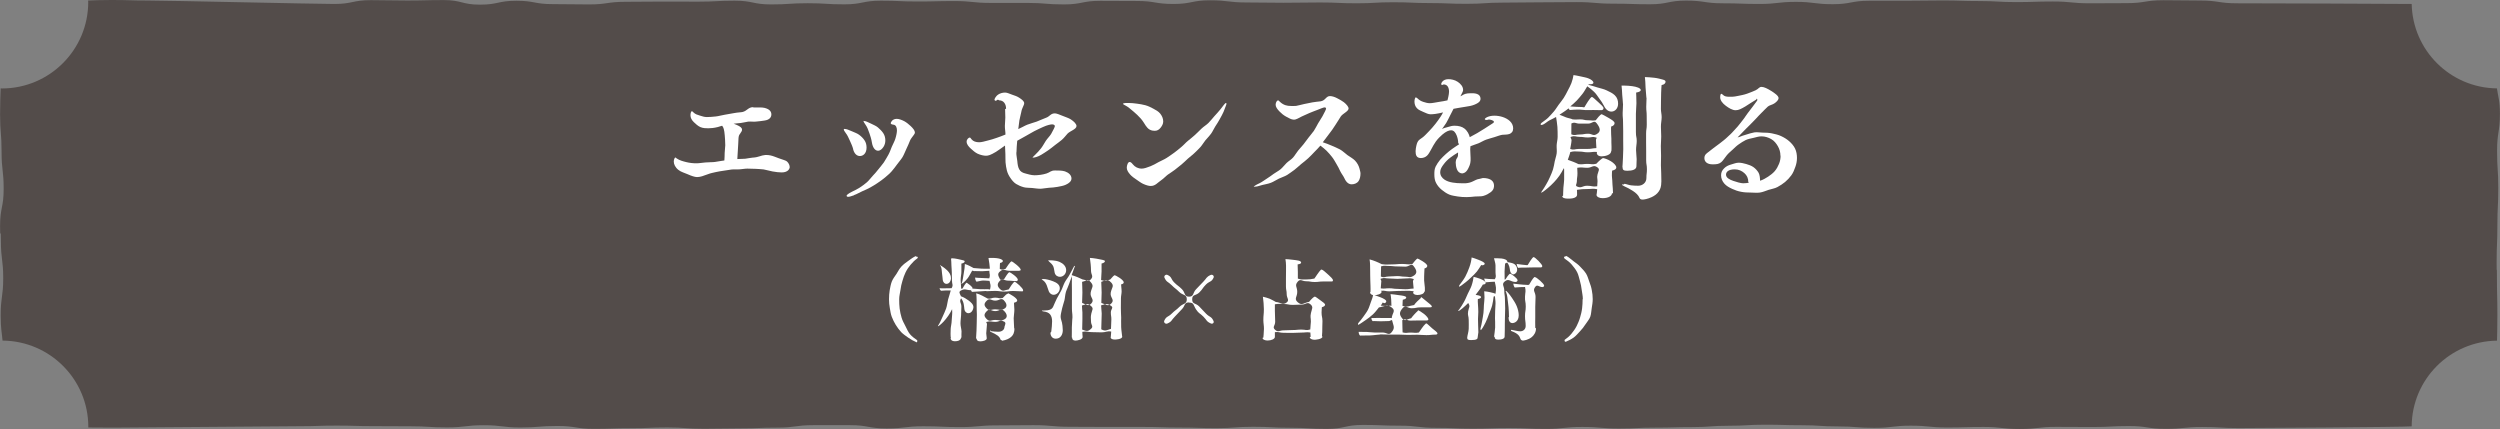 <?xml version="1.0" encoding="UTF-8"?><svg id="_レイヤー_2" xmlns="http://www.w3.org/2000/svg" viewBox="0 0 334.05 57.33"><rect x="0" y="0" width="334.05" height="57.33" fill="#808080" stroke="none"/><defs><style>.cls-1{fill:#fff;}.cls-2{fill:#534c4a;}</style></defs><g id="design"><g><path class="cls-2" d="M333.65,45.52c.02-1.15,.05-1.63,.05-3.49,0-2.49-.06-2.49-.06-4.99s-.04,.52-.04-1.96,.1-2.49,.1-4.97,.12-2.49,.12-4.98-.16-2.49-.16-4.98,.38-2.48,.38-4.97c0-1.79-.26-2.3-.4-3.37-6.23-.07-11.26-5.07-11.39-11.28-1.05-.03-21.57-.09-23.33-.09-2.47,0-2.47-.37-4.93-.37s-2.45-.04-4.91-.04-2.46,.39-4.92,.39-2.46,.02-4.92,.02-2.46-.24-4.93-.24-2.46,.08-4.91,.08-2.46-.14-4.91-.14-2.46-.08-4.92-.08-2.45,.04-4.9,.04-2.45,0-4.89,0-2.45,.46-4.9,.46-2.46-.31-4.91-.31-2.45,.28-4.9,.28-2.44-.09-4.88-.09-2.43-.36-4.87-.36-2.43,.49-4.86,.49-2.45-.08-4.9-.08-2.45-.21-4.9-.21-2.45,.03-4.9,.03-2.45,.04-4.91,.04-2.45,.16-4.9,.16-2.45-.1-4.89-.1-2.44-.11-4.89-.11-2.45,.14-4.89,.14-2.45-.11-4.89-.11-2.45,.04-4.9,.04-2.45-.04-4.91-.04-2.45-.29-4.9-.29-2.44,.49-4.89,.49-2.44-.4-4.88-.4-2.44-.02-4.88-.02-2.44,.48-4.88,.48-2.44-.2-4.88-.2-2.44,0-4.88,0-2.44-.25-4.89-.25-2.45,.06-4.89,.06-2.45-.11-4.9-.11-2.45,.49-4.9,.49-2.44-.15-4.89-.15-2.44,.16-4.88,.16-2.44-.5-4.87-.5-2.43,.13-4.87,.13-2.43-.01-4.87-.01-2.43,.03-4.86,.03-2.43,.35-4.86,.35-2.43-.04-4.86-.04-2.43-.45-4.86-.45-2.43,.52-4.86,.52S61.71,.01,59.28,.01s-2.43,.06-4.87,.06-2.44-.05-4.87-.05-2.44,.51-4.88,.51S22.22,.07,19.78,.07s-2.44-.07-4.89-.07c-1.64,0-2.21,.04-3.12,.07,0,.07,.02,.13,.02,.2C11.79,6.65,6.62,11.82,.25,11.82c-.06,0-.11-.02-.16-.02-.03,1.16-.08,1.63-.08,3.49,0,2.49,.2,2.49,.2,4.99s.28,2.48,.28,4.96-.48,2.49-.48,4.97,.11-.51,.11,1.98,.31,2.49,.31,4.98-.34,2.48-.34,4.97c0,1.79,.16,2.3,.25,3.37,6.34,.05,11.46,5.19,11.46,11.53,0,.03,0,.05,0,.08,1.03,0,1.56,.02,3.32,.02,2.47,0,22.47-.19,24.93-.19s2.45-.08,4.91-.08,2.46,.07,4.92,.07,2.46,.02,4.92,.02,2.46,.15,4.93,.15,2.46-.29,4.91-.29,2.46,.3,4.91,.3,2.46-.2,4.92-.2,2.45,.38,4.9,.38,2.45-.08,4.89-.08,2.45-.1,4.9-.1,2.46,.17,4.91,.17,2.45-.05,4.9-.05,2.44-.1,4.88-.1,2.43-.33,4.87-.33,2.43,0,4.86,0,2.45,.44,4.9,.44,2.45-.29,4.9-.29,2.45,.11,4.9,.11,2.45-.23,4.91-.23,2.45-.03,4.9-.03,2.45,.22,4.89,.22,2.44,.02,4.89,.02,2.45,0,4.89,0,2.45,.08,4.89,.08,2.45,.08,4.9,.08,2.45-.18,4.91-.18,2.45,.13,4.9,.13,2.44,.15,4.89,.15,2.44-.53,4.88-.53,2.44,.1,4.88,.1,2.44,.29,4.88,.29,2.44,.11,4.88,.11,2.44-.08,4.88-.08,2.44,.11,4.88,.11,2.45-.26,4.89-.26,2.45,.21,4.9,.21,2.45-.12,4.9-.12,2.44-.07,4.89-.07,2.44-.18,4.88-.18,2.44-.14,4.87-.14,2.43,.07,4.87,.07,2.43,.16,4.86,.16,2.43,.19,4.86,.19,2.43-.29,4.86-.29,2.43,.24,4.86,.24,2.43-.07,4.86-.07,2.43,.27,4.86,.27,2.43-.28,4.86-.28,2.43,.02,4.87,.02,2.44-.13,4.87-.13,2.44,.37,4.88,.37,2.44-.24,4.88-.24,2.44,.14,4.89,.14c1.63,0,22.2-.13,23.11-.23,.04-6.3,5.12-11.38,11.41-11.45Z"/><g><path class="cls-1" d="M100.62,21.06c.76-.05,1.05-.3,1.64-.35,.05,0,.11,0,.16,0,.16,0,.34,.02,.54,.06,.33,.07,.73,.24,1.11,.38,.48,.18,.95,.29,1.09,.43,.25,.23,.36,.54,.36,.75,0,.18-.18,.71-1.08,.71-.33,0-.77-.05-1.21-.13s-.86-.22-1.19-.27c-.34-.05-.71-.05-1.09-.08-.35-.02-.72-.03-1.09-.03-.35,0-.7,.08-1.05,.1s-.71-.02-1.06,.02-.71,.11-1.05,.16c-.36,.06-.71,.1-1.04,.18-.37,.09-.72,.15-1.02,.27-.67,.25-1.07,.4-1.5,.4-.29,0-.75-.15-1.26-.38-.4-.18-.89-.3-1.22-.57-.43-.33-.63-.76-.63-1.13,0-.27,.13-.54,.22-.54,.05,0,.08,.07,.17,.13,.39,.27,.84,.38,1.28,.49s.89,.16,1.35,.16c.4,0,.79-.08,1.18-.11,.51-.05,.93-.02,1.3-.07,.48-.06,.85-.16,1.26-.2,.02-.33,.04-.65,.04-1s.08-.7,.08-1.03c0-.55-.05-.98-.07-1.32-.06-.74-.16-1.08-.35-1.29-.2,.04-.38,.13-.56,.17-.52,.13-.92,.17-1.28,.17-.3,0-.7,0-1.07-.16-.33-.15-.62-.42-.87-.66-.29-.28-.45-.58-.45-.92,0-.25,.07-.54,.2-.54,.05,0,.09,.05,.2,.16,.25,.25,.55,.33,.85,.42s.59,.2,.93,.2,.75-.03,1.21-.08c.39-.04,.79-.17,1.19-.23s.83-.15,1.19-.21c.57-.11,1.03-.11,1.2-.16,.58-.14,.75-.62,1.36-.64,.04,0,.09,.04,.13,.04,.59,0,1.06-.03,1.42,.05,.71,.17,.93,.51,.93,.88s-.24,.73-.94,.82c-.27,.04-.74,.11-1.17,.14-.28,.03-.63-.03-.99,0-.31,.04-.63,.14-.97,.18-.32,.04-.64,.05-.97,.1,1.06,.38,1.12,.63,1.12,.81,0,.29-.37,.54-.44,.89-.06,.26-.03,.63-.07,1.02-.03,.32-.03,.66-.06,1.01s-.04,.66-.06,.99c.31-.03,.64,0,1.05-.04,.32-.03,.67-.13,1.07-.16Z"/><path class="cls-1" d="M114,19.92c-.09-.35-.26-.73-.43-1.1s-.34-.77-.56-1.04c-.2-.25-.26-.4-.26-.49,0-.07,.05-.06,.14-.06,.18,0,.53,.12,.96,.32,.29,.14,.64,.24,.93,.45s.54,.46,.73,.74c.2,.29,.28,.63,.28,.98,0,.79-.47,1.13-.89,1.13-.38,0-.75-.28-.91-.93Zm.12,6.17c-.36,.13-.63,.21-.8,.21-.13,0-.2-.08-.2-.14,0-.11,.24-.3,.74-.55,.35-.17,.71-.34,1.03-.55s.65-.45,.94-.7,.52-.59,.79-.87,.53-.58,.76-.88,.51-.6,.72-.91c.22-.34,.41-.68,.6-1.01,.2-.36,.32-.73,.46-1.07,.17-.39,.37-.74,.47-1.06,.15-.48,.22-.88,.22-1.14,0-.36-.12-.73-.48-.76-.27-.04-.35-.1-.35-.21,0-.09,.21-.57,.8-.57,.3,0,.67,.14,1.02,.32,.31,.17,.6,.42,.84,.64,.33,.31,.57,.62,.57,.86,0,.14-.09,.25-.17,.36-.16,.25-.37,.45-.48,.72-.15,.38-.31,.75-.48,1.1s-.31,.75-.51,1.09-.49,.65-.72,.97-.48,.65-.74,.95-.58,.56-.88,.82-.63,.48-.96,.71-.66,.43-1.02,.63-.71,.35-1.08,.51-.7,.38-1.09,.51Zm2.38-7.07c-.07-.46-.21-.85-.32-1.19-.16-.48-.31-.85-.5-1.12-.2-.29-.3-.45-.3-.54,0-.04,.03,0,.09,0,.17,0,.52,.14,.94,.36,.28,.15,.63,.27,.9,.5s.52,.48,.71,.76c.2,.3,.28,.64,.28,.98,0,.29-.08,.6-.25,.86-.18,.27-.42,.51-.73,.51-.34,0-.7-.34-.82-1.12Z"/><path class="cls-1" d="M135.8,20.36c0,.45,.1,.83,.13,1.15,.04,.48,.1,.83,.25,1.1,.18,.34,.45,.48,.9,.59,.3,.07,.67,.21,1.14,.22,.54,0,1.12-.08,1.62-.24,.5-.16,.54-.4,1.14-.4,.46,0,.94,0,1.32,.12,.49,.17,.87,.5,.87,.95,0,.37-.33,.64-.75,.83-.31,.15-.7,.21-1.11,.29-.38,.07-.78,.1-1.15,.12-.47,.04-.88,.13-1.15,.13-.4,0-.77-.07-1.1-.1-.41-.04-.79-.01-1.11-.1-.4-.11-.75-.27-1.03-.44-.33-.21-.56-.51-.76-.8s-.37-.61-.47-.99c-.09-.33-.14-.7-.18-1.09-.03-.34,0-.71-.02-1.1,0-.35-.05-.76-.05-1.15-.51,.34-.9,.66-1.21,.84-.74,.44-1.02,.52-1.34,.52-.29,0-.71-.09-1.11-.27-.34-.16-.64-.44-.91-.68-.32-.29-.56-.59-.56-.93s.3-.55,.41-.55c.07,0,.13,.06,.25,.24,.22,.27,.58,.39,1.01,.39,.33,0,.73-.12,1.19-.24,.35-.1,.75-.19,1.16-.35,.35-.13,.78-.27,1.17-.44,0-.37-.09-.79-.08-1.16s.05-.75,.06-1.12-.04-.76-.03-1.12c0-.02,.13-.03,.13-.05,0-.63-.33-1.12-.92-1.12-.05,0-.12-.1-.19-.08-.11,.02-.19,.14-.26,.14-.13,0-.18-.1-.18-.15,0-.08,.15-.47,.54-.71,.21-.13,.52-.24,.88-.24,.3,0,.62,.18,.96,.29s.65,.22,.91,.39c.36,.23,.68,.48,.68,.73,0,.31-.3,.62-.39,1.2-.06,.35-.19,.72-.25,1.11-.06,.37-.1,.78-.15,1.16,.42-.18,.81-.43,1.21-.59s.84-.26,1.25-.41,.79-.35,1.22-.5c.54-.18,.63-.6,1.21-.6,.2,0,.61,.15,1.08,.35,.35,.15,.75,.26,1.06,.46,.41,.27,.75,.61,.75,.88,0,.43-.83,.65-1.19,1.01-.23,.25-.46,.57-.77,.84-.28,.24-.6,.46-.9,.69s-.6,.49-.9,.69c-.34,.23-.67,.45-.96,.62-.49,.29-.9,.37-1.05,.37-.04,0-.1,.02-.1,0,0-.05,.2-.23,.38-.41,.24-.24,.52-.52,.77-.85,.23-.3,.41-.66,.62-.98,.23-.34,.53-.62,.71-.92,.3-.52,.5-.95,.5-1.05,0-.16-.21-.23-.37-.23s-.63,.08-1.23,.36c-.35,.16-.75,.34-1.17,.56-.37,.19-.73,.43-1.13,.64s-.76,.42-1.13,.63c-.04,.54-.1,1.08-.1,1.57Z"/><path class="cls-1" d="M153.15,16.88c-.25-.38-.46-.75-.73-1.05-.31-.35-.63-.64-.92-.89-.4-.33-.73-.63-1.01-.78-.29-.16-.43-.22-.43-.29,0-.13,.65-.11,.71-.11,.34,0,.73,.03,1.14,.09,.37,.05,.76,.11,1.13,.21s.73,.28,1.05,.45c.36,.19,.7,.38,.93,.66,.24,.3,.41,.65,.41,1.06,0,.35-.18,.62-.36,.85-.21,.26-.45,.4-.77,.4-.38,0-.82-.11-1.14-.61Zm2.04,7.18c-.54,.36-.8,.79-1.44,.79-.24,0-.61-.1-1.02-.29-.3-.14-.59-.37-.89-.57s-.6-.41-.82-.66c-.27-.3-.46-.61-.46-.92s.15-.77,.38-.77c.13,0,.27,.11,.43,.32,.29,.36,.7,.57,1.19,.57,.33,0,.72-.15,1.17-.32,.34-.13,.69-.33,1.08-.55,.33-.18,.72-.33,1.08-.56,.33-.21,.66-.45,1-.69s.63-.5,.95-.76,.57-.57,.89-.83,.63-.51,.93-.78,.59-.57,.87-.84c.3-.29,.67-.5,.94-.77,.3-.3,.55-.63,.8-.91,.29-.33,.58-.62,.8-.91,.4-.52,.63-.85,.74-.85,.02,0,.08,.06,.08,.11,0,0-.12,.39-.4,1.07-.12,.29-.31,.61-.52,1-.16,.3-.36,.61-.59,.96-.19,.29-.33,.65-.57,.98-.21,.29-.48,.55-.74,.86-.23,.28-.41,.62-.68,.92-.24,.27-.52,.53-.8,.8-.26,.26-.58,.47-.87,.74-.27,.25-.54,.52-.84,.77-.28,.24-.58,.47-.89,.71-.29,.23-.62,.42-.94,.65-.3,.22-.55,.52-.88,.74Z"/><path class="cls-1" d="M167.55,24.95c-.05,0-.03,.04-.03,.02,0-.07,.24-.24,.8-.5,.34-.17,.63-.4,.95-.6s.62-.42,.92-.64,.65-.38,.94-.63,.51-.56,.78-.82,.62-.45,.87-.73,.43-.63,.67-.92,.5-.57,.73-.86c.24-.3,.46-.61,.68-.9,.23-.32,.5-.59,.7-.89,.23-.34,.38-.69,.56-.99,.22-.36,.43-.68,.59-.96,.32-.58,.48-.94,.48-.98,0-.11-.06-.2-.18-.2-.16,0-.52,.15-1.04,.36-.29,.12-.64,.23-1.02,.4-.31,.14-.65,.29-1,.45-.43,.2-.71,.43-1.07,.43-.33,0-.68-.22-1.04-.41-.33-.18-.62-.42-.86-.67-.32-.32-.53-.63-.53-.91,0-.34,.2-.59,.32-.59,.07,0,.14,.09,.28,.22,.47,.43,.94,.53,1.43,.53,.22,0,.46,.02,.71-.01,.28-.04,.65-.16,1.08-.25,.33-.07,.7-.14,1.09-.22,.35-.07,.73-.09,1.1-.14,.67-.11,.71-.7,1.25-.7,.24,0,.6,.09,.97,.29,.3,.16,.63,.33,.89,.53,.37,.29,.63,.64,.63,.82,0,.41-.78,.68-1.05,1.09-.19,.29-.36,.6-.56,.89s-.37,.59-.58,.88-.42,.56-.63,.84-.41,.55-.63,.83c.39,.13,.78,.27,1.16,.44s.78,.32,1.14,.52c.38,.21,.68,.53,1,.76,.37,.26,.75,.46,1.01,.73,.33,.35,.51,.73,.6,1.08,.05,.23,.13,.45,.13,.64,0,.4-.09,.77-.26,1.02-.22,.31-.59,.43-.92,.43-.38,0-.72-.25-.97-.81-.14-.31-.39-.6-.56-.95-.15-.31-.3-.64-.51-.97-.18-.3-.35-.63-.59-.93-.21-.28-.46-.55-.73-.83-.25-.25-.51-.44-.82-.68-.26,.32-.53,.56-.79,.84-.28,.3-.56,.59-.84,.85-.3,.28-.62,.52-.92,.76-.32,.26-.6,.55-.91,.78-.34,.24-.66,.49-.98,.69-.36,.22-.76,.32-1.1,.49-.39,.19-.72,.42-1.06,.55-.43,.17-.84,.21-1.16,.3-.72,.2-.55,.19-1.14,.24Z"/><path class="cls-1" d="M194.85,19.16c-.01-.44-.1-.78-.21-1.06-.17-.41-.38-.69-.75-.69-.29,0-.68,.16-1.16,.57-.26,.23-.58,.52-.89,.95-.22,.31-.42,.69-.66,1.13-.15,.26-.29,.54-.5,.74-.22,.21-.5,.31-.81,.32-.63,0-.72-.44-.72-.93,0-.25,.07-.53,.1-.71,.09-.41,.2-.66,.46-.85,.22-.16,.48-.31,.77-.62,.33-.35,.64-.64,.89-.94,.31-.36,.57-.68,.8-1.01,.25-.36,.46-.65,.65-1.04-.86,.2-1.28,.25-1.69,.25-.26,0-.59-.15-.94-.31-.3-.14-.64-.26-.86-.5-.24-.25-.33-.57-.33-.91,0-.32,.13-.54,.16-.54,.05,0,.14,.04,.25,.14,.23,.23,.48,.37,.76,.46,.3,.1,.59,.18,.88,.18,.33,0,.76-.1,1.2-.17s.85-.13,1.16-.21c.2-.74,.21-1.07,.21-1.15,0-.52-.19-.98-.73-.98-.02,0-.04,.03-.05,.03-.04,0-.07,.04-.09,.04-.13,0-.18-.03-.18-.12s.18-.65,.97-.65c.34,0,.84,.08,1.25,.36,.38,.26,.71,.62,.71,1.08,0,.18-.09,.31-.36,.85,.09-.04,.2-.09,.25-.13,.2-.14,.5-.28,1.09-.28,.21,0,.57-.02,.87,.09,.28,.1,.48,.3,.48,.65,0,.23-.12,.41-.38,.57-.22,.14-.6,.31-1.01,.39-.44,.09-.89,.14-1.08,.18-.34,.07-.75,.11-1.14,.2-.16,.29-.32,.65-.49,.96-.16,.29-.3,.64-.49,.94-.21,.34-.42,.58-.56,.81,.24-.16,.5-.18,.8-.28s.58-.17,.87-.17c.55,0,1,.12,1.32,.37,.41,.32,.63,.78,.72,1.16,.29-.18,.65-.33,.99-.54,.33-.2,.66-.41,.98-.6,.36-.21,.67-.46,.96-.62,.16-.09,.3-.19,.3-.28,0-.22-.55-.32-.68-.32-.05,0-.09,.03-.13,.03-.05,0-.09,.03-.13,.03-.2,0-.28-.04-.28-.11,0-.13,.48-.46,1.27-.46,.37,0,.76,.06,1.1,.17,.38,.12,.72,.31,.97,.54,.28,.26,.45,.6,.45,.98,0,.41-.2,.64-.49,.75-.28,.1-.64,.09-.94,.11-.22,.02-.6,.16-1.09,.32-.33,.11-.71,.19-1.09,.33s-.69,.35-1.03,.49c-.39,.16-.78,.26-1.07,.39,0,.13-.03,.26-.03,.39,0,.52,.07,1.06,.05,1.53-.02,.49-.2,.81-.32,1.06-.3,.63-.74,.65-.79,.65-.35,0-.59-.23-.71-.53s-.17-.65-.17-.92c0-.07,.02-.15,.02-.2,.02-.31,.22-.4,.28-.67,.02-.14,0-.3,.02-.48-.4,.24-.73,.46-1.02,.68-.39,.29-.66,.58-.87,.86-.29,.37-.5,.7-.5,1.09,0,.44,.22,.76,.57,1,.28,.19,.66,.33,1.12,.4,.36,.06,.76,.09,1.19,.09,.18,0,.34,.01,.52,0,.44-.03,.73-.14,.96-.25,.32-.15,.53-.29,.9-.34,.18-.02,.34-.11,.48-.11,.43,0,.76,.09,.98,.21,.49,.27,.47,.74,.47,.81,0,.17,0,.56-.48,.9-.23,.16-.53,.36-.98,.48-.3,.08-.67,.03-1.09,.07-.32,.03-.68,.08-1.09,.08s-.81-.02-1.18-.08c-.41-.07-.82-.12-1.16-.26-.39-.16-.72-.41-1.01-.64-.32-.26-.57-.57-.75-.91s-.23-.73-.23-1.13c0-.34,0-.71,.17-1.06,.15-.3,.36-.61,.6-.91,.22-.27,.5-.51,.77-.77s.56-.46,.84-.68,.62-.4,.91-.61c.05-.05-.08-.11-.09-.17Z"/><path class="cls-1" d="M215.39,25.84c0,.27-.36,.64-1.26,.64-.45,0-.81-.19-.81-.47,0,0,.02,0,.02-.02,0-.07,.08-.47,.08-.71-.66-.11-.67-.02-1.34-.02s-.67,.02-1.33,.1c-.08,0-.03,.04-.03,.12,0,.11,.01,.43,.01,.52,0,.58-1.09,.54-1.21,.54-.43,0-.77-.09-.77-.34,0-.02,.11-.03,.11-.05,.02-.19,0-.63,.04-1.07s.1-.87,.1-1.07c0-.67-.01-.67,0-1.33,0-.07-.01-.23-.06-.18-.18,.35-.37,.68-.57,.97-.23,.33-.47,.6-.71,.86-.28,.31-.57,.56-.81,.77-.5,.43-.83,.64-.87,.64-.04,0-.04,.01-.04-.02s.02-.08,.07-.15c.23-.3,.4-.63,.59-.93s.35-.65,.5-.98,.3-.67,.41-1.02,.16-.71,.23-1.07,.21-.7,.26-1.07-.02-.73,0-1.11,.13-.72,.13-1.1c0-.42,0-.88-.03-1.34s-.12-.91-.18-1.32c-.27,.17-.59,.29-.88,.45s-.53,.4-.83,.55c-.09,.04-.2,.07-.25,.07s-.11-.05-.11-.08,.03-.12,.12-.2c.28-.23,.62-.42,.89-.69s.51-.54,.76-.83,.43-.61,.65-.91,.47-.59,.67-.9c.21-.33,.38-.66,.54-.98,.18-.35,.37-.68,.49-1.01,.14-.38,.23-.74,.28-1.07,.16,.02,.53,.08,.96,.18,.32,.08,.68,.13,.98,.24,.44,.16,.72,.4,.72,.59,0,.13-.13,.22-.47,.22-.05,0-.12,0-.17,0-.02,0-.03,.07-.01,.08,.37,.08,.78,.22,1.21,.35,.4,.12,.83,.2,1.2,.38,.41,.19,.81,.38,1.09,.65,.33,.31,.45,.7,.45,1.13,0,.65-.42,1.06-.9,1.06-.36,0-.74-.23-1.01-.81-.15-.31-.36-.61-.61-.94-.21-.28-.4-.62-.69-.89-.26-.25-.58-.52-.91-.74-.21,.33-.4,.71-.64,1.01s-.49,.6-.75,.88-.59,.55-.88,.8c.54,.05,1.25,.08,1.59,.08,.14,0,.19,.08,.31,.01,.13-.23,.79-1.36,.99-1.36,.11,0,.48,.37,.85,.7s.7,.63,.7,.8c0,.14-.1,.27-.28,.27-.53,0-.53-.02-1.05-.02s-.53,.01-1.05,.01c-.28,0-.67-.08-1.06-.07s-.77,.03-1.05,.06c-.07-.05-.13-.09-.18-.22-.38,.32-.79,.56-1.21,.85,.28,.09,.57,.24,.87,.35,.32,.12,.65,.15,.88,.27,.51,.05,.51,0,1.02,0s.51,.12,1.03,.12,.53,.08,1.04,0c.14-.18,.62-.81,.8-.81,.04,0,.5,.25,.95,.51,.39,.23,.77,.46,.77,.68,0,.16-.1,.36-.46,.46-.02,.13-.01,.31-.01,.56,0,.49,.02,.52,.04,1.04,0,.2,0,.88,.02,1.08s-.02,.53-.02,.62c0,0-.04,0-.04,.02,0,.45-.78,.66-1.25,.66-.43,0-.66-.21-.66-.48,0,0,.02,0,.02-.02,0-.04,.02-.09-.02-.09-.59-.04-.59,.05-1.18,.05s-.59-.1-1.18-.1-.61-.08-1.18,.07c-.07,.34-.22,.7-.33,1.03,.5,.18,1.04,.38,1.42,.58,.59,.07,.6-.03,1.2-.03s.61,.12,1.19-.02c.31-.34,.8-.76,.89-.76,.11,0,.62,.15,1.05,.42,.41,.25,.73,.59,.73,.83,0,.18-.15,.34-.56,.43-.02,.14-.03,.42-.03,.67,0,.32,.04,.31,.05,.63,0,.23,.05,.88,.07,1.08,.02,.2,.03,.55,.03,.64,0,.01-.07,0-.07,0Zm-2.08-6.07c0-.18-.06-.77-.06-1.08,0-.18,.21-.26,.04-.31-.53-.17-.54-.01-1.1-.01s-.56-.08-1.12-.08-.61-.2-1.14-.01c-.19,.07,.07,.25,.06,.45-.02,.4-.12,.79-.18,1.17,.54,.19,.58,0,1.16,0s.58,0,1.15,0,.57-.08,1.15-.11c.05,0,.02,.01,.02-.04Zm.02-3.32c-.34-.44-.57,.07-1.13,.07s-.56,0-1.12,0-.6-.26-1.11-.02c0,.52-.01,1.01-.01,1.45,.52,.2,.57,.02,1.13,.02s.56-.1,1.12-.1,.64,.34,1.13,.06c.67-.37,.44-.9,0-1.47Zm.1,5.9c-.55-.38-.68,.07-1.35,.07s-.67-.11-1.33,0c0,.22,.03,.43,.03,.72,0,.56-.08,.56-.08,1.12,0,.31-.26,.54,.02,.66,.61,.28,.69-.1,1.36-.1s.68,.17,1.34,.07c0-.22,.04-.47,.04-.65,0-.47-.1-.47,0-.93,.12-.5,.36-.69-.03-.96Zm3.43-8.47c0-.36-.08-.79-.1-1.22s-.04-.86-.09-1.22c.02,0,.76-.02,1.41,.07,.61,.08,1.16,.27,1.16,.52,0,.14-.18,.27-.62,.34-.01,.16,.05,.74,.04,1.44,0,.42-.07,.9-.07,1.39,0,.41,0,.82,0,1.22,0,.44,0,.86,0,1.22,0,.72,.11,.61,.11,1.21,0,.38-.1,.8-.09,1.21,.01,.43,.07,.85,.08,1.2,0,.16-.03,.76-.03,.95,0,.43-.51,.61-1.23,.61-.5,0-.62-.14-.62-.43,0-.04-.02-.09-.02-.12,0-.09,.05-.49,.07-1.17,.01-.33,.03-.72,.04-1.17,0-.36-.01-.75-.01-1.18,0-.61,0-.61,0-1.22s-.02-.61-.02-1.22-.06-.61-.05-1.22,.05-.61,.05-1.22Zm3.13-.81c0-.23-.08-.79-.11-1.37-.02-.53-.04-1.1-.09-1.4,.29,0,.79,.04,1.24,.09,.48,.05,.93,.19,1.17,.25,.27,.07,.35,.16,.35,.28,0,.16-.12,.38-.53,.45,0,.16-.06,.51-.06,1.04,0,.31-.01,.68-.02,1.08,0,.34-.01,.7-.01,1.08,0,.35,.1,.71,.1,1.08,0,.42-.11,.86-.1,1.29s.04,.87,.04,1.29c0,.45-.05,.88-.05,1.29,0,.47,.03,.91,.03,1.28,0,.63-.02,1.09-.02,1.28,0,.29,.03,.69,.04,1.08s.01,.77,.02,1.08c0,.04-.01,.09-.01,.13,0,.5-.11,.88-.32,1.19-.25,.38-.6,.61-.96,.78-.53,.25-1.04,.33-1.21,.33-.2,0-.35-.06-.41-.2-.16-.4-.49-.69-.9-.96-.35-.23-.76-.45-1.19-.64-.14-.07-.26-.14-.26-.2,0-.04,.11-.02,.22-.02,.04,0,.08-.09,.12-.09,.28,.04,.58,.18,.9,.21,.3,.03,.62,.05,.92,.05,.58,0,1.1-.41,1.1-1.02,0-.59,.07-.59,.07-1.19s-.1-.6-.1-1.19,0-.59,0-1.19-.01-.6-.01-1.19,0-.6,0-1.19,.09-.6,.09-1.19-.01-.6-.01-1.19-.06-.6-.06-1.2,.04-.6,.04-1.2Z"/><path class="cls-1" d="M237.9,20.8c0-.46-.12-.88-.34-1.26s-.5-.74-.9-.96c-.37-.21-.81-.36-1.29-.36-.35,0-.7,.11-1.06,.2-.34,.08-.71,.14-1.04,.29-.32,.15-.62,.36-.93,.57s-.55,.46-.82,.71-.55,.47-.78,.75c-.34,.41-.52,.75-.76,.94-.31,.25-.63,.28-1.14,.28-.7,0-1.1-.32-1.1-.84,0-.25,.09-.47,.36-.67,.27-.2,.55-.44,.85-.66s.6-.44,.86-.64c.4-.31,.72-.56,.83-.67,.26-.27,.56-.49,.8-.76s.51-.54,.75-.82c.25-.29,.47-.6,.69-.87,.25-.3,.43-.64,.65-.91,.26-.33,.48-.63,.67-.88,.38-.51,.62-.82,.62-.87,0-.07-.03-.18-.1-.18-.02,0-.03,.09-.04,.11-.42,.23-1.05,.67-1.48,.93-.5,.29-.87,.5-1.28,.5-.45,0-.92-.3-1.31-.59-.45-.33-.76-.74-.76-1.13,0-.34,.08-.48,.15-.48,.05,0,.15,.08,.21,.13,.18,.2,.43,.27,.86,.27,.16,0,.55,.03,1.19-.12,.32-.07,.73-.13,1.18-.29,.34-.12,.72-.27,1.13-.45,.43-.2,.47-.46,.81-.46s.82,.25,1.27,.53c.5,.31,1,.67,1,.96,0,.27-.28,.53-.58,.73-.26,.17-.63,.23-.84,.4-.3,.26-.55,.56-.83,.82-.3,.27-.54,.58-.8,.84-.3,.29-.56,.57-.81,.83-.3,.31-.6,.57-.82,.82-.47,.52-.83,.83-.83,.85,0,0,.07-.06,.09-.06,.02,0,.06,.02,.13-.01,.31-.13,.66-.25,1.02-.35,.33-.1,.68-.22,1.04-.28s.72,.03,1.08,.03c.44,0,.86,.02,1.26,.1,.44,.09,.85,.19,1.22,.36,.41,.19,.77,.41,1.08,.68,.33,.29,.62,.62,.8,1s.25,.81,.25,1.25c0,.41-.08,.82-.22,1.2s-.28,.77-.53,1.11-.52,.63-.84,.9c-.3,.25-.66,.48-1.03,.68-.35,.19-.77,.24-1.17,.37s-.76,.3-1.17,.36-.81,0-1.23,0-.86-.02-1.26-.1c-.44-.08-.84-.22-1.2-.39-.42-.19-.78-.4-1.04-.69-.29-.33-.45-.7-.45-1.14,0-.4,.16-.67,.41-.92s.54-.4,.9-.5,.7-.25,1.04-.25,.7,.09,1.02,.18c.34,.1,.68,.22,.95,.41s.53,.47,.7,.77c.15,.29,.18,.68,.19,1.05,.39-.12,.76-.34,1.07-.54,.34-.22,.64-.46,.88-.73,.27-.31,.44-.65,.58-.98,.16-.38,.21-.75,.21-1.1Zm-4.29,3.55c0-.54-.19-.92-.53-1.22s-.76-.5-1.28-.5c-.86,0-1.17,.35-1.17,.71,0,.41,.47,.66,.97,.83,.46,.16,.98,.31,1.31,.32,.27,0,.53-.03,.78-.07,0-.02-.06-.06-.06-.07Z"/><path class="cls-1" d="M118.79,39.98c0-.42,.03-.81,.09-1.19,.07-.41,.15-.81,.28-1.16,.15-.39,.41-.7,.62-1.02,.22-.35,.4-.71,.66-.99,.28-.3,.61-.54,.92-.76,.35-.25,.68-.5,1-.64,.02,0,.05,.07,.08,.07,.11,0,.2,.02,.2,.1,0,.04-.04,.11-.08,.15-.32,.22-.61,.5-.89,.84-.25,.3-.48,.63-.67,1.02-.17,.35-.3,.73-.42,1.15-.11,.37-.21,.76-.26,1.2-.05,.39-.17,.79-.17,1.23s.01,.86,.06,1.24c.05,.43,.15,.84,.26,1.22,.12,.42,.34,.78,.51,1.13,.2,.39,.36,.78,.61,1.08,.28,.33,.63,.58,.95,.8,.04,.05,.03,.09,.03,.12,0,.08-.02,.17-.13,.17-.02,0-.03-.05-.06-.05-.33-.14-.68-.33-1.03-.58-.3-.22-.65-.44-.94-.74-.26-.28-.5-.61-.72-.96-.2-.32-.38-.69-.53-1.08-.14-.36-.19-.76-.26-1.16-.07-.37-.11-.77-.11-1.18Z"/><path class="cls-1" d="M131.78,38.88c-.23,0-.58,.05-.94,.06s-.71,.04-.94,.06c-.04-.02-.11-.09-.13-.14-.01,0,.01-.08,0-.08-.69,0-.78-.28-1.39,.05-.33,.18-.12,.41,.03,.76,.37,.13,.7,.33,1,.55,.35,.26,.66,.54,.66,.91,0,.13-.14,.8-.68,.8-.28,0-.51-.26-.53-.54-.05-.4-.05-.97-.44-1.45-.29,.49,.04,.56,.04,1.13s-.04,.57-.04,1.15c0,.24-.08,.65-.08,1.07,0,.38,.13,.77,.14,1.07,0,.17-.03,.62-.01,.83,0,0-.06,0-.06,.01,0,.02,.01,.48-.83,.48-.38,0-.56-.19-.56-.4,0-.02,.04-.05,.04-.07,0-.02-.08-.03-.03-1.18,.01-.31,.13-.69,.14-1.18,.03-.73,.1-.73,.05-1.46-.15,.33-.34,.62-.51,.88-.21,.31-.43,.57-.62,.78-.38,.4-.69,.63-.77,.63-.02,0,.02-.04,.02-.05,0-.04,0-.05,.06-.12,.21-.32,.36-.71,.54-1.09,.16-.36,.34-.72,.48-1.12s.16-.79,.26-1.19,.27-.82,.36-1.22c-.43,0-1.03,0-1.31,.04-.1-.08-.17-.21-.18-.34,.31,.04,1,0,1.6,0,.26-.46,.05-.5,.05-1.03s-.02-.53-.02-1.06c0-.32-.04-.63-.05-.93-.02-.35-.01-.66-.05-.92,.04,0,.07-.06,.1-.06,.47,0,1.11,.18,1.36,.23,.22,.04,.36,.09,.36,.19,0,.11-.15,.24-.44,.29-.01,.12,0,.52,0,1.09,0,.33-.1,.7-.1,1.11,0,.36,.07,.73,.07,1.11,.03,.08,.11,.07,.18,.02,.1-.22,.45-.77,.55-.77,.01,0,0-.02,.02,0,.23,.16,.61,.41,.77,.68,.01,.01-.04,.08-.03,.1,.26,.02,.66,.06,1.05,.08s.78,0,1.05,0c.12,0,.25,.11,.28-.01,.12-.54,.04-.56-.08-1.1-.24,0-.53-.06-.85-.05s-.67,.14-.89,.16c-.12-.1-.19-.41-.2-.55,.2,.02,.59,.05,1,.06,.32,.01,.6,.03,.91,.04,.15-.49,.02-.49,0-1.01,0-.01,.05,0,.04,0-.23,0-.61,.05-1,.06s-.77-.04-1-.02c-.02-.02-.08,.04-.1,0-.04,0-.04-.03-.09-.03-.04,0-.09-.03-.14-.03-.23,.38-.39,.74-.59,1-.44,.57-.8,.78-.85,.78-.01,0,0,0,0-.03s.05-.05,.06-.1c.13-.36,.17-.83,.25-1.25,.1-.5,.15-1.02,.15-1.29,.4,.11,.94,.42,1.16,.54,.02,.01,.07,0,.09,.01,.24,.02,.63,.06,1.03,.08,.35,.01,.72,0,1.04,.01,.03,0,.02-.04,.02-.07,0-.26-.11-.94-.18-1.37,.09,0,.64-.03,1.08,.02s.84,.19,.84,.38c0,.11-.11,.22-.38,.27-.01,.08-.03,.4-.03,.79,.34,.17,.4,.07,.77-.01,.1-.18,.66-1,.8-1,.12,0,1.23,.83,1.23,1.13,0,.08-.12,.13-.22,.13q-.64,0-1.28,0c-.64,0-.75-.35-1.24,.06-.4,.33-.3,.54-.06,1.01,.12,.24,.32,.13,.58,.04,.16-.25,.55-.92,.71-.92,.1,0,1.12,.67,1.12,1,0,.1-.08,.19-.18,.19-.55,0-.55-.06-1.1-.06s-.73-.37-1.12,.02-.37,.73,.03,1.11c.42,.4,.58,.12,1.15,.04,.1-.18,.64-1.02,.79-1.02,.16,0,1.14,.85,1.14,1.13,0,.08-.01,.15-.12,.15-.6,0-.6-.05-1.19-.05s-.6,.08-1.19,.08-.6-.08-1.2-.09-.6,.04-1.2,.04Zm-4.71-1.75c0,.4-.21,.8-.61,.8-.2,0-.43-.15-.49-.53-.03-.22-.04-.55-.1-.91-.04-.29-.02-.63-.17-.91-.04-.06-.09-.06-.09-.1,0-.01,0-.05,0-.05,0,0,.52,.27,.95,.69,.27,.27,.5,.59,.5,1Zm7.08,5.84c-.5-.29-.59,.04-1.16,.04s-.59-.15-1.15,0c-.16,.04,.04,.13,.04,.29,0,.31-.11,1.07-.1,1.24,0,.14,.07,.52,.07,.66,0,.31-.59,.41-.86,.41-.34,0-.49-.13-.49-.35,0-.01-.08-.03-.08-.04,0-.08,.03-.53,.06-1.03,.02-.37,.03-.76,.03-1.03,0-.56,.02-.56,.02-1.13s-.04-.56-.03-1.13c0-.43,.01-1.28-.06-1.71,.5,.12,1.14,.49,1.52,.7,.5,.08,.52-.12,1.02-.12s.52,.18,1.01,.04c.34-.38,.55-.55,.64-.55,.02,0,.07-.09,.09-.07,.14,.06,1.2,.6,1.2,.97,0,.13-.16,.23-.43,.29-.01,.25,.05,.59,.05,.91,0,.44-.09,.88-.09,1.15,0,.37,.05,.92,.06,1.33,0,.02,.04,.06,.04,.08,0,.44-.12,.84-.48,1.13-.25,.21-.62,.39-1.17,.48-.02,0-.04-.08-.06-.08-.12,0-.13-.02-.17-.13-.11-.35-.46-.62-1.28-.97-.1-.04-.08-.07-.08-.11s-.02-.09,.07-.09c.01,0,.02,.1,.04,.1,.35,.04,.62,.08,.99,.08,.41,0,.81-.23,.81-.67,.11-.36,.23-.53-.06-.7Zm0-1.44c-.41-.4-.58,.04-1.16,.04s-.72-.41-1.13,0-.41,.68,0,1.08,.55,.1,1.13,.1,.64,.2,1.17-.05c.55-.26,.41-.76,0-1.16Zm0-1.4c-.41-.4-.58,.04-1.16,.04s-.71-.4-1.13,0-.39,.67,0,1.06,.54,.1,1.12,.1,.64,.2,1.16-.05,.4-.75,0-1.14Z"/><path class="cls-1" d="M140.14,38.92c-.2-.49-.26-1.11-.78-1.47-.07-.05-.17-.06-.17-.09,0-.04,.12-.08,.25-.08,.27,0,.82,.12,1.29,.31,.44,.17,.88,.43,.88,.92,0,.46-.38,.88-.83,.88-.23,0-.5-.14-.65-.48Zm9.82,6.04c0,.4-.95,.41-1,.41-.36,0-.56-.12-.56-.31,0-.01,.02-.01,.02-.02,.01-.24,.06-.53,.06-.74-.63-.1-.65,.11-1.29,.11s-.64-.03-1.28-.03-.65-.16-1.29-.04c0,.23,.03,.52,.04,.68,0,0,0,0,0,.01,0,.34-.69,.48-.95,.48-.34,0-.45-.16-.45-.4,0-.01-.05-.01-.05-.02,.02-.41,0-.9,.01-1.35,.02-.72,.08-1.33,.08-1.34,0-.6-.07-.6-.07-1.21s0-.61,0-1.21,0-.61,0-1.21c0-.26,0-.61-.01-.96s.03-.64,0-.91c-.13,.39-.26,.7-.37,1.04-.13,.4-.32,.73-.42,1.06-.12,.41-.12,.8-.2,1.12-.12,.43-.24,.78-.31,1.08-.1,.48-.2,.82-.2,1.11,0,.25,.11,.51,.18,.8,.04,.13,.11,.65,.11,1.03,0,.11-.02,1.11-.96,1.11-.41,0-.69-.33-.69-.78,0-.05,.1-.1,.11-.16,.06-.48,.11-.98,.11-1.39s-.1-.71-.28-.93c-.17-.2-.44-.33-.88-.38-.12-.01-.2-.06-.2-.09,0-.05,.1-.03,.22-.03,.8,0,1.11-.16,1.28-.51,.14-.29,.28-.68,.49-1.09,.17-.33,.39-.67,.58-1.05,.18-.35,.29-.75,.47-1.1s.47-.68,.64-1.01c.21-.39,.4-.75,.56-1.05,.06-.11,.06-.14,.1-.14,.01,0,.08-.04,.08,0,0,.06-.1,.2-.45,1.22,.47,.13,1.11,.39,1.47,.58,.56,.07,.71,.4,1.09-.01,.41-.45,.03-.58,.03-1.19,0-.49-.08-1.24-.15-1.68,.37,0,1.39,.18,1.69,.26,.18,.05,.32,.08,.32,.18,0,.12-.17,.25-.45,.31,0,.17,0,.54,0,1.07,0,.31-.06,.74-.06,1.14,.56,.19,.63,.07,1.21-.07,.29-.35,.53-.58,.61-.58,.07,0,1.2,.58,1.2,.96,0,.12-.08,.2-.35,.27-.01,.16,.07,.54,.07,.95,0,.28-.09,.59-.09,.91,0,.44-.02,.89-.01,1.29,0,.72,.03,.64,.04,1.28,0,.14-.02,.65,0,1.27,.01,.4,.1,.84,.13,1.26,0,.03,.01,.01,.01,.02Zm-9.03-8.5c-.08-.29-.07-.59-.19-.86-.11-.25-.31-.44-.57-.66-.07-.06-.11-.14-.11-.17,0-.01,.05,.02,.1,.02,.03,0,.8-.06,1.43,.21,.46,.2,.87,.58,.87,1.1s-.41,.89-.83,.89c-.29,0-.6-.16-.7-.53Zm4.84,1.26c-.4-.46-.59-.19-1.18-.06,0,.28,.04,.83,.04,1.43,0,.45-.04,.91-.04,1.38,.57,.22,.84,.52,1.25,.06,.46-.53-.23-.76-.1-1.45s.48-.83,.02-1.36Zm0,3.16c-.46-.4-.61-.22-1.2-.06,0,.33,.05,.66,.06,.92,0,.46,0,.79,0,.9,0,.23-.03,.98-.03,1.4,.57,.2,.72,.31,1.17-.09,.39-.35,.01-.48,.01-1s-.07-.53,.04-1.05,.35-.67-.05-1.02Zm2.67-3.16c-.45-.48-.66-.27-1.29-.06,0,.45,.05,.95,.05,1.43s-.04,.92-.04,1.38c.63,.22,.9,.54,1.35,.06,.48-.51-.23-.76-.09-1.45s.51-.85,.03-1.36Zm.01,6.23c0-.37,.05-.88,.05-1.29,0-.45-.07-.45-.07-.91s.4-.63,.03-.88c-.55-.37-.68-.24-1.33-.07,0,.37,.08,.76,.08,1.09,0,.38-.03,.74-.03,1.05,0,.46-.03,.84-.03,1.06,.58,.3,.67,.12,1.3-.06Z"/><path class="cls-1" d="M158.87,40.41c-.68,0-.47,.43-.95,.91s-.46,.51-.94,.99-.38,.65-1,.92c-.24,.11-.52-.14-.41-.38,.28-.62,.52-.47,1-.95s.55-.42,1.03-.9,.98-.33,.98-1.01-.53-.5-1.01-.98-.54-.43-1.02-.91-.67-.37-.95-.99c-.11-.23,.15-.48,.39-.38,.62,.28,.43,.53,.91,1.01s.55,.42,1.03,.9,.27,1,.95,1c.68,0,.47-.52,.95-1s.46-.5,.94-.98,.38-.64,1-.92c.24-.11,.5,.13,.39,.36-.28,.62-.54,.44-1.02,.92s-.4,.57-.88,1.05-.96,.23-.96,.92,.44,.46,.93,.95,.46,.51,.94,.99,.7,.33,.98,.96c.11,.24-.12,.44-.36,.33-.62-.28-.51-.43-.99-.91s-.6-.39-.98-.96-.25-.92-.94-.92Z"/><path class="cls-1" d="M176.72,44.95c0,.4-1.04,.45-1.06,.45-.34,0-.65-.13-.65-.37,0-.01,.12-.01,.12-.02,0-.05-.04-.42-.04-.58-.58-.08-.59,.01-1.18,.01s-.59,.04-1.18,.04-.59-.01-1.19-.01-.61-.16-1.19-.09c0,.14,0,.59,0,.64,0,.28-.49,.48-.98,.48-.35,0-.67-.14-.67-.36,0-.01,.11-.02,.11-.03,.01-.08,.06-.58,.08-1.16,.01-.38-.08-.79-.08-1.16,0-.74,.07-.74,.07-1.48,0-.37-.06-1.24-.13-1.66,.27,.07,.58,.13,.89,.26s.6,.31,.84,.44c.7,.05,.88,.49,1.44,.07,.42-.32,.01-.58,.01-1.1s-.1-.53-.1-1.05,0-.53,0-1.06,.01-.53,.01-1.06c0-.28,.03-.95-.08-1.53,.25,0,.58,.05,.9,.08,.35,.04,.68,.08,.89,.13,.2,.05,.31,.15,.31,.26,0,.12-.16,.19-.47,.24,0,.17,.03,.56,.03,1,0,.29,0,.56,0,.9,.54,.16,.54,.11,1.1,.11s.56-.03,1.11-.12c.16-.22,.63-.96,.89-1.2,.02-.02,.1,.02,.13,.02,.09,0,.45,.31,.81,.64,.34,.3,.65,.6,.65,.76,0,.1-.02,.17-.17,.17q-.57,0-1.13,0c-.57,0-.57,.07-1.14,.07s-.57-.1-1.14-.1-.76-.38-1.13,.06c-.44,.53-.06,.68-.06,1.36s-.46,.91,.05,1.37c.58,.52,.78,.1,1.54-.04,.26-.34,.64-.7,.76-.7,.1,0,.42,.27,.75,.5s.62,.44,.62,.58-.12,.25-.43,.34c-.01,.17-.04,.44-.04,.72,0,.54,.11,.56,.12,1.13,0,.29-.04,1.15-.03,1.46,0,.13-.04,.56-.04,.6,0,0,.06,0,.06,.01Zm-1.61-4.27c-.42-.42-.59,.02-1.19,.02s-.59,.04-1.19,.04-.6-.12-1.19-.12-.61-.06-1.19,.04c0,.2,0,.54,0,.88,0,.68,.04,.73,.04,1.45,0,.55-.42,.7-.02,1.07,.44,.4,.57,.08,1.16,.08s.59-.04,1.19-.04,.59-.06,1.19-.06,.6,.16,1.17-.02c.01-.37,.08-.89,.08-1.04,0-.58-.11-.58,.01-1.15,.13-.61,.35-.77-.06-1.18Z"/><path class="cls-1" d="M184.42,44.7c-.29,0-.82,.1-1.34,.12s-1.07,0-1.35,.02c-.13-.1-.18-.32-.19-.5,.19,.02,.57,0,1.04,.01,.34,.01,.71,.08,1.07,.08,.4,0,.78,0,1.07,0,.63,0,.84,.45,1.23-.04,.49-.61,.25-.79,.07-1.55-.05-.19-.23,.06-.42,.06-.29,0-.69,.02-1.09,.03s-.81-.05-1.09-.02c-.12-.1-.17-.24-.17-.42,.26,.03,.74-.03,1.31,0,.45,.01,.93,0,1.35,0,.04,0,.05,.09,.05,.05,.04-.7,.58-.98,.04-1.42-.67-.54-.9-.18-1.75-.04-.26,.33-.53,.68-.8,.93-.33,.3-.65,.54-.94,.74-.57,.4-.98,.66-1.01,.66-.04,0-.04-.08-.04-.1s-.01-.09,.04-.15c.24-.27,.47-.55,.67-.84,.21-.31,.44-.59,.6-.9,.18-.34,.27-.7,.39-1.01,.16-.4,.28-.75,.31-1.02,.22,.05,.62,.19,.98,.33,.43,.17,.78,.36,.78,.54,0,.1-.08,.25-.28,.25-.06,0-.12-.08-.19-.09-.08,.13-.17,.29-.27,.42,.73,.07,.74,.02,1.48,0,.02,0-.05-.03-.05-.06,0-.43-.04-1.09-.12-1.48,.25,0,.72,.09,1.12,.14,.5,.06,.98,.12,.98,.32,0,.12-.16,.24-.46,.29-.01,.11-.04,.45-.04,.83,.75,.19,.79,0,1.55-.12,.14-.24,.62-.7,.89-.93,.02-.02,.01-.13,.04-.13,.07,0,.42,.32,.76,.59,.31,.25,.68,.52,.68,.66,0,.11-.14,.12-.28,.12-.6,0-.6,0-1.21,0s-.61,.12-1.21,.12-.79-.49-1.19-.03c-.46,.53-.5,.86-.06,1.4,.37,.45,.61,.08,1.18-.03,.16-.24,.62-.75,.89-.98,.01-.01,.02-.09,.04-.09,.07,0,.47,.23,.8,.49,.31,.25,.58,.57,.58,.72,0,.11-.12,.15-.25,.15-.53,0-.53,0-1.07,0s-.54,.02-1.07,.02-.65-.34-1.1-.05c0,.67,.04,1.35,.04,1.63,.53,.13,.55,.02,1.09,.02s.56,.09,1.09-.01c.17-.24,.59-.91,.9-1.17,.01-.01,.06-.05,.09-.05,.1,0,.43,.37,.78,.66s.71,.53,.71,.68c0,.11-.1,.16-.23,.16-.62,0-.62,.07-1.24,.07s-.62-.05-1.24-.05-.62,.02-1.24,.02-.62-.04-1.24-.04-.62,0-1.24,0-.62-.03-1.24-.03Zm5.89-5.73c0,.28-.48,.45-.9,.45-.38,0-.6-.16-.6-.36,0,0,.06,0,.06,0,0-.08,.06-.14-.03-.15-.53-.08-.53-.05-1.06-.05s-.53,.02-1.07,.02-.54,.05-1.07,.05-.54-.13-1.08-.08c-.05,0,.05,.09,.05,.14,0,.31-.68,.46-.98,.46-.32,0-.56-.16-.56-.39,0-.02,.05-.03,.05-.04,.04-.41-.02-1.25-.02-1.53,0-.66-.03-.66-.02-1.32,0-.37,0-1.16-.08-1.51,.52,.12,1.18,.41,1.63,.64,.67,.09,.68,.03,1.36,.03s.68-.06,1.36-.06,.69,.11,1.36,.02c.16-.2,.57-.74,.71-.74,.04,0,1.29,.62,1.29,.98,0,.12-.08,.27-.37,.34-.01,.14-.03,.34-.03,.58,0,.49-.04,.51-.02,1.02,0,.18,.1,.85,.1,.97,0,.14,0,.46,0,.52-.01,.02-.06,0-.06,0Zm-1.42-3.42c-.33-.42-.57,.08-1.11,.08s-.54-.03-1.08-.03-.54-.06-1.08-.06-.56-.1-1.08,.05c-.01,.32-.03,.91-.03,1.36,.5,.21,.55-.01,1.09-.01s.54-.05,1.08-.05,.54,.08,1.08,.08,.59,.18,1.06-.08c.64-.35,.48-.81,.06-1.34Zm0,2.98c0-.08-.09-.77-.09-.95,0-.17,.21-.26,.05-.31-.51-.16-.53-.06-1.07-.06s-.54,.05-1.08,.05-.54-.05-1.08-.05-.57-.14-1.09,.02c-.15,.05,.04,.18,.04,.34,0,.17-.07,.82-.07,.9,0,.06-.01,.07,.05,.07,.53,.06,.53-.02,1.07-.02s.54,.08,1.07,.08,.54,.05,1.08,.05,.54-.07,1.07-.09c.04,0,.05-.01,.05-.04Z"/><path class="cls-1" d="M196.19,40.48c-.46,.46-1.13,1.06-1.29,1.06-.01,0-.07-.03-.07-.04,0-.04,.08-.07,.13-.13,.24-.31,.44-.66,.65-1.02s.34-.73,.51-1.09c.18-.39,.39-.74,.51-1.09,.16-.47,.24-.9,.27-1.18,.17,.04,.56,.13,.9,.27,.38,.15,.72,.37,.72,.53,0,.11-.1,.23-.38,.23-.29,.52-.64,.94-.97,1.38,.53,.07,.73,.17,.73,.31,0,.11-.17,.2-.43,.25-.04,.28,.06,1.08,.06,1.72,0,.52-.04,.47-.04,.94,0,.22,.02,.56,.02,.89s.03,.69,.03,.89c0,.17-.09,.46-.09,.66,0,.22-.11,.38-.86,.38-.37,0-.54-.04-.54-.28,0-.01,0-.04,0-.06,.03-.34,.18-.73,.2-1.16,.02-.37,0-.77,0-1.18,0-.57-.17-.59-.08-1.15s.33-.63,.02-1.11Zm-1.18-2.15s-.05-.06-.05-.08c0-.04,.01-.1,.06-.17,.26-.35,.55-.71,.77-1.11s.39-.84,.54-1.24c.19-.5,.28-.99,.31-1.33,.22,.05,.62,.2,.95,.33,.41,.16,.8,.35,.8,.51,0,.1-.14,.21-.35,.21-.05,0-.07-.04-.12-.04-.19,.3-.37,.61-.57,.86-.23,.29-.49,.52-.72,.74-.28,.28-.54,.51-.77,.69-.47,.38-.82,.61-.85,.61Zm4.71,1.25c-.06,.02-.06,.04-.14,.04-.05,.4-.1,.81-.2,1.19s-.28,.78-.42,1.14c-.15,.42-.29,.81-.45,1.12-.29,.6-.57,1.04-.66,1.04-.02,0-.02-.07-.02-.11,0-.02-.03-.08,0-.15,.09-.31,.16-.65,.22-1.01,.06-.34,.13-.68,.17-1.03s.04-.71,.06-1.04c.03-.4,.08-.75,.08-1.03,0-.18-.02-.62-.04-.82,.42,.02,1.29,.22,1.51,.33,.11-.8,.08-.82-.1-1.61-.37,.01-.8,.05-1.2,.08-.11-.1-.2-.36-.21-.5,.4,.05,.89,.08,1.42,.09,.23-.41,.09-.45,.09-.92,0-.23,.01-.58,0-.93s-.16-.71-.2-.95c.21,0,.64-.01,1,.03,.44,.05,.77,.21,.77,.39,0,.02,.05,.07,.04,.09,.36,.08,.67,.12,.88,.25,.34,.22,.4,.53,.4,.77,0,.46-.4,.63-.51,.63-.23,0-.41-.26-.44-.52-.05-.31-.08-.75-.4-1.07-.06,.04-.15,.11-.26,.13,0,.18-.06,.56-.07,1.06,0,.32,.01,.69,.01,1.07,.02,.06,.06,0,.12-.03,.06-.11,.47-.74,.62-.74,.1,0,.99,.61,.99,.89,0,.1-.13,.22-.25,.22-.73,0-.91-.54-1.47-.07-.46,.38-.06,.61-.06,1.21s.09,.6,.09,1.2,.03,.6,.03,1.2-.03,.6-.03,1.2c0,.32-.03,1.24-.02,1.7,0,.11-.02,.64-.02,.81,0,.08,.04,.45-.86,.45-.36,0-.47-.12-.47-.34,0-.02-.08-.04-.08-.07,.03-.32,.12-.77,.14-1.21,.02-.53-.02-1.03-.02-1.22,0-.49,.02-.49,.02-.99s.05-.5,.05-.99-.05-.49-.08-.99Zm3.21,2.55c0,.83-.58,1.04-.84,1.04-.35,0-.52-.33-.52-.76,0-.01,.06-.04,.06-.05,0-.2-.02-.43-.02-.68,0-.41-.07-.86-.12-1.32-.05-.43-.08-.88-.24-1.3-.02-.06-.07-.09-.07-.13,0-.02,.04-.07,.05-.07,.06,0,.44,.4,.81,.96,.21,.32,.46,.69,.62,1.08s.27,.83,.27,1.22Zm.84-3.78c-.29,0-1.02,.02-1.37,.07-.1-.1-.19-.39-.2-.52,.4,.05,1.36,.16,1.75,.16,.19,0,.2,.05,.38-.03,.12-.22,.47-.83,.69-1.01,.02-.02,.09,.02,.11,.02,.18,0,1.2,.88,1.2,1.12,0,.1-.1,.2-.22,.2-.49,0-.68-.42-.97-.03-.4,.54,.04,.66,.04,1.34s-.04,.67-.04,1.35,0,.67,0,1.35c0,.4-.02,1.01,0,1.43,0,.02,.1,.06,.1,.08,0,.53-.27,.91-.55,1.15-.47,.4-1.13,.48-1.19,.48-.13,0-.28-.09-.32-.19-.14-.41-.29-.73-1.19-1.07-.1-.04-.09-.03-.09-.07s-.03-.1,.05-.1c.01,0,.04,0,.07,0,.37,.05,.76,.19,1.11,.19,.4,0,.73-.28,.73-.71,0-.65-.09-.65-.09-1.31s.1-.66,.1-1.31-.13-.66-.1-1.31,.14-.66,0-1.3Zm.23-2.59c-.19,0-.78-.02-1.15,.03-.1-.1-.19-.39-.2-.52,.4,.05,1.16,.16,1.36,.16,.07,0,.07,.01,.13-.03,.07-.13,.62-1.05,.78-1.05,.19,0,1.16,.97,1.16,1.2,0,.1-.07,.18-.19,.18-.47,0-.47-.01-.95,0s-.47,.02-.95,.02Z"/><path class="cls-1" d="M211.5,39.98c0-.44-.1-.84-.15-1.23-.05-.43-.13-.83-.24-1.21-.12-.42-.2-.84-.38-1.18-.2-.39-.47-.71-.72-1.01-.28-.33-.62-.57-.94-.79-.04-.05-.09-.13-.09-.17,0-.08,.12-.14,.22-.14,.02,0,.06-.05,.08-.05,.33,.14,.62,.45,.97,.7,.3,.22,.63,.44,.91,.75,.26,.28,.55,.56,.77,.91,.2,.32,.3,.72,.44,1.1,.14,.36,.26,.72,.33,1.13,.07,.37,.12,.76,.12,1.18s-.07,.8-.13,1.18c-.07,.41-.07,.82-.2,1.18-.15,.39-.44,.69-.64,1.01-.22,.35-.47,.65-.73,.93-.28,.3-.54,.61-.84,.83-.35,.25-.71,.42-1.04,.56-.02,0-.02,0-.04,0-.11,0-.12,0-.12-.09,0-.04-.05-.12-.01-.16,.32-.22,.63-.48,.91-.82,.25-.3,.49-.63,.69-1.02,.17-.35,.34-.72,.46-1.15,.11-.37,.22-.78,.27-1.21,.05-.39,.07-.8,.07-1.24Z"/></g></g></g></svg>